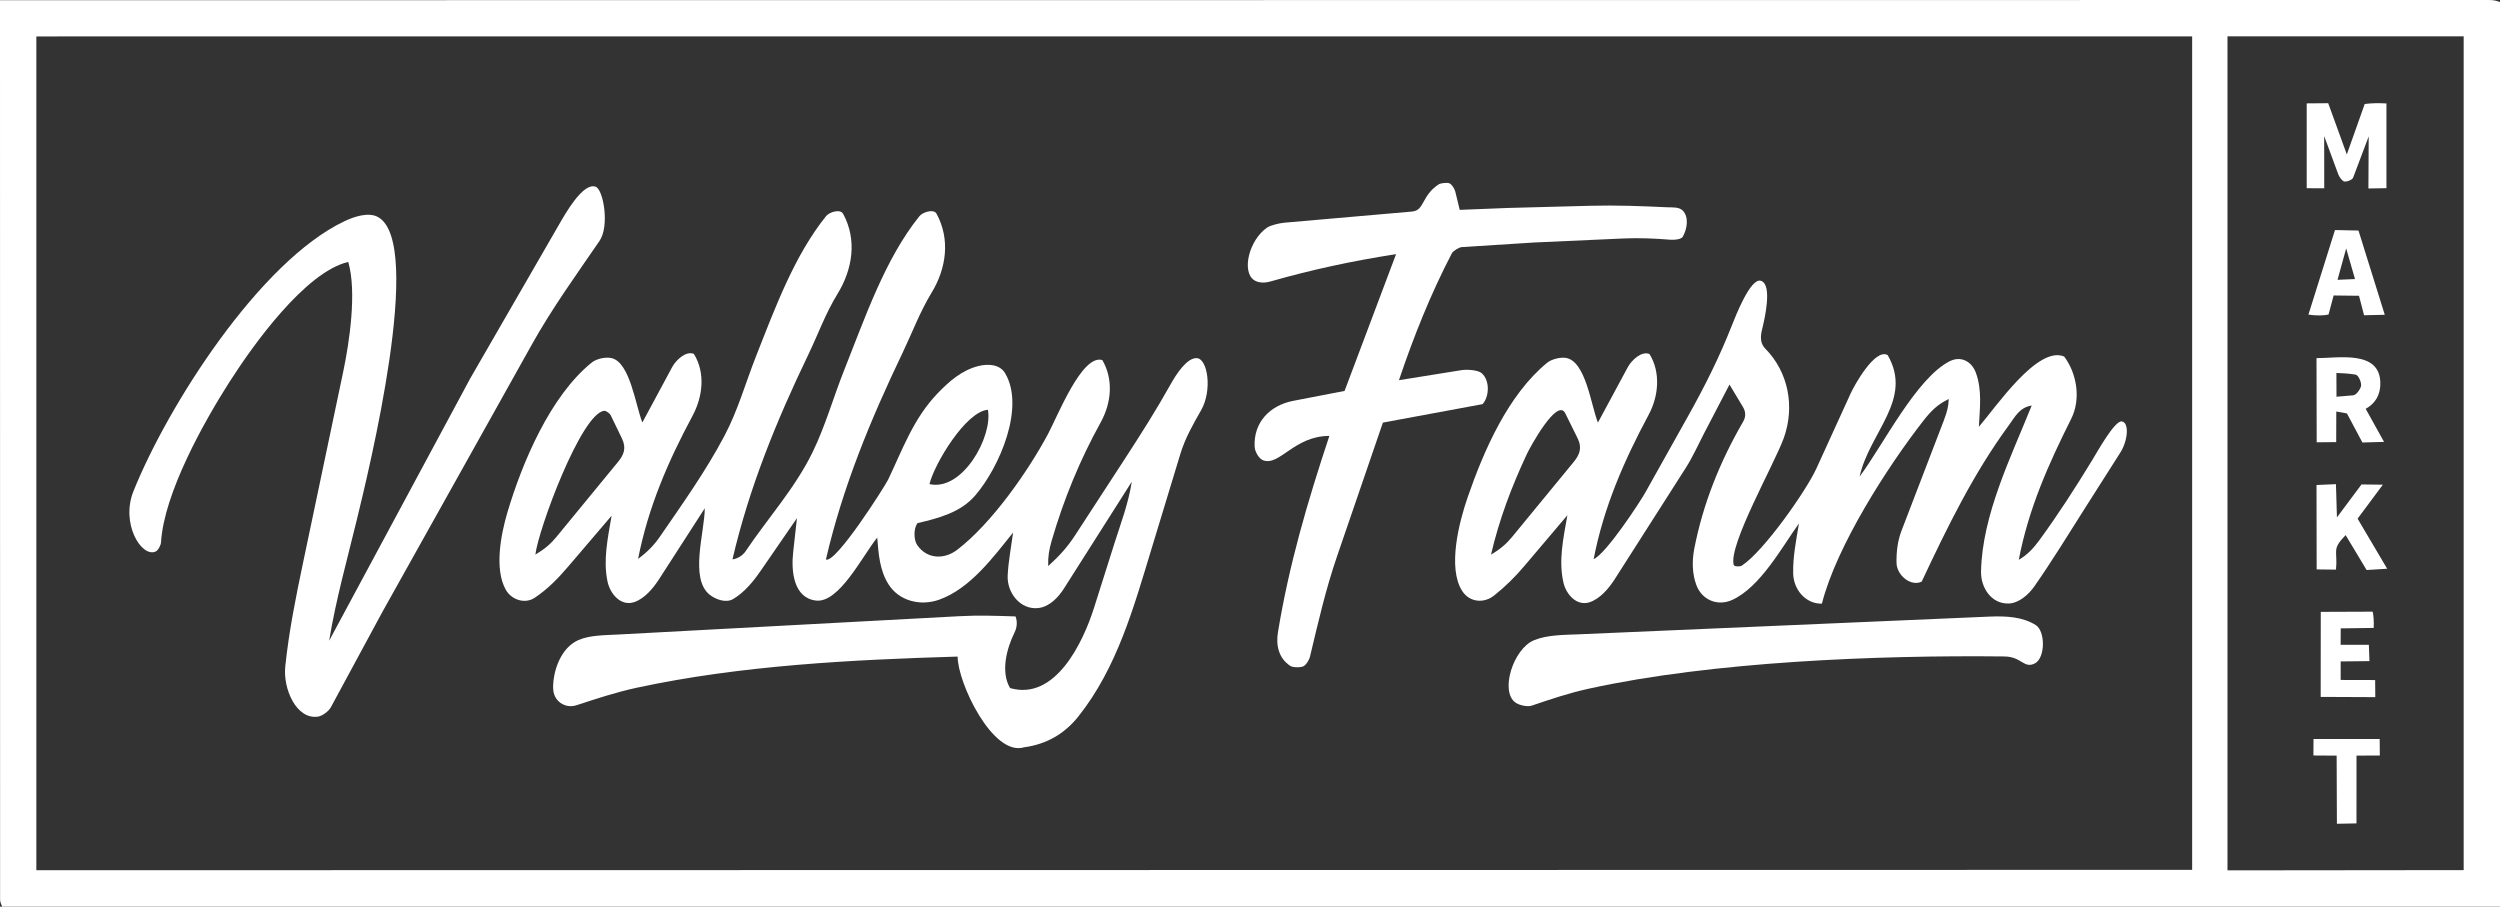 <?xml version="1.0" encoding="UTF-8"?><svg id="Layer_1" xmlns="http://www.w3.org/2000/svg" width="857" height="310.8" viewBox="0 0 857 310.8"><rect x="0" y="0" width="857" height="310.8" fill="#333333" stroke="none"/><path d="M857,.72v310.08H.74c-.13-.22-.71-1.68-.71-2.27L0,.07,853.21,0c1.73,0,2.87.33,3.79.72ZM751.47,298.2V12.48s-739.01.01-739.01.01v285.82s739.01-.12,739.01-.12ZM844.55,298.27V12.45s-80.97,0-80.97,0v285.91s80.97-.09,80.97-.09Z" style="fill:#fff;"/><path d="M189.6,235.75c.02-6.18,2.82-13.77,8.69-16.34,3.88-1.69,9.02-1.65,13.53-1.89l117.09-6.29c6.65-.36,12.69-.13,19.21.08.69,1.73.52,3.77-.33,5.49-2.79,5.65-4.79,13.61-1.54,19.07,15.57,4.48,25.06-15.77,28.78-27.51l6.96-21.99c2.23-7.05,4.75-13.5,5.99-21.25l-23.21,36.54c-1.96,3.09-4.96,6.31-8.79,6.77-6.13.73-10.85-5.17-10.55-11.17.25-4.9,1.14-9.35,1.86-14.7-6.59,8.12-14.61,19.24-25.43,23.04-6.36,2.23-13.66.44-17.28-5.3-3.02-4.78-3.41-10.31-3.87-16.02-5.14,6.4-13.07,22.53-21.01,21.59-7.66-.91-8.53-10.04-7.81-16.54l1.3-11.71-12.46,18.09c-2.53,3.67-5.59,7.39-9.41,9.64-2.47,1.46-6.03.13-8.02-1.46-7.01-5.57-1.74-21.42-1.71-29.65l-15.67,24.31c-2.02,3.13-5.01,6.7-8.53,7.86-4.6,1.52-8.27-2.84-9.16-7.17-1.48-7.27.05-14.39,1.42-22.45l-14.95,17.51c-3.43,4.02-7.04,7.72-11.43,10.63-3.35,2.22-7.95.69-9.89-2.77-3.96-7.06-1.71-18.85.56-26.52,5.08-17.12,14.7-39.85,28.85-51.32,1.69-1.37,4.87-2.05,6.93-1.54,6.27,1.55,8.16,16.23,10.48,22.05l10.24-19.03c1.3-2.41,4.77-5.63,7.42-4.49,4.04,6.56,3.03,14.72-.47,21.25-8.35,15.55-15.18,31.29-18.65,49.02,3.11-2.29,5.49-4.71,7.49-7.63,7.79-11.35,15.63-22.29,22.14-34.6,4.59-8.68,7.23-18.19,10.89-27.47,6.41-16.23,13.01-34.23,23.93-47.81,1.13-1.4,4.88-2.53,5.83-.78,4.89,8.98,3.2,19.11-1.91,27.43-4.17,6.8-6.63,13.81-10.12,21.05-10.84,22.54-20.2,45.45-25.9,69.98,1.67-.19,3.52-1.33,4.47-2.74,7.63-11.38,16.96-21.6,23.01-34.03,4.43-9.1,7.1-18.81,10.89-28.3,6.99-17.5,13.84-37.82,25.72-52.58,1.12-1.39,4.91-2.59,5.85-.86,4.81,8.79,3.35,18.82-1.65,27.04-4.08,6.71-6.56,13.51-9.97,20.65-10.94,22.84-20.53,45.96-26.29,70.87,3.37,1.52,20.36-25.35,21.31-27.34,4.99-10.46,8.7-20.98,16.93-29.57,3.96-4.13,8.38-8.02,14.1-9.43,3.19-.79,7.23-.61,9.05,2.41,6.99,11.61-1.82,32.21-10.19,41.96-5.01,5.84-12.55,7.8-19.81,9.5-1.34,1.77-1.35,5.69-.07,7.54,3.37,4.88,9.3,4.96,13.7,1.59,11.81-9.06,24.2-26.75,31.16-39.76,3.29-6.15,11.65-27.44,18.58-25.27,3.9,6.7,3.09,14.75-.55,21.33-7.2,13.02-12.67,26.37-16.82,40.61-.86,2.96-1.3,5.45-1.19,8.68,3.95-3.57,6.67-6.62,9.24-10.58l17.06-26.21c5.54-8.52,10.71-16.65,15.68-25.55,1.73-3.1,5.55-9.21,9.02-8.94,3.65.28,5.37,10.96,1.39,17.91-2.75,4.81-5.45,9.55-7.08,14.92l-9.94,32.71c-6.09,20.03-11.77,40.57-24.96,57.21-4.82,6.08-11.01,9.61-18.68,10.65-10.73,3.26-22.79-22.16-22.77-31.1-36.4,1.09-74.43,3.02-109.9,10.66-7.24,1.56-13.84,3.76-20.79,6.03-3.73,1.22-7.99-1.26-7.97-6.03ZM190.77,184.02l21.06-25.64c2.09-2.55,2.95-4.82,1.35-8.12l-3.85-7.96c-.27-.57-1.58-1.53-2.17-1.48-7.87.71-22.68,40.82-23.63,49.3,3.22-1.91,5.28-3.71,7.24-6.1ZM338.65,140.47c-7.53.57-18.31,18.42-20.03,25.49,11.41,2.53,21.76-16.41,20.03-25.49Z" style="fill:#fff;"/><path d="M666.46,143.78c.96-2.49,1.49-4.41,1.57-6.99-3.79,1.77-6.19,4.22-8.67,7.4-12.38,15.87-29.84,43.09-34.81,62.74-5.54.13-9.75-4.78-9.85-10.42-.1-5.75,1.02-11.23,1.98-17.08-5.94,8.34-13.28,21.82-22.84,26.21-5,2.29-10.44.08-12.36-5.16-1.38-3.78-1.49-8.18-.69-12.34,3.02-15.54,8.82-29.89,16.74-43.56,1.07-1.85.89-3.52-.1-5.17l-4.56-7.58-8.8,16.89c-2.11,4.06-3.76,7.88-6.28,11.82l-24.26,38c-2.06,3.23-5.05,6.71-8.56,7.89-4.42,1.48-8.08-2.6-9.02-6.74-1.72-7.5-.07-15.03,1.35-23.07l-14.7,17.35c-3.2,3.78-6.59,7.15-10.47,10.21-3.45,2.73-8.36,2.31-10.87-1.57-5.11-7.9-1.12-23.54,1.88-32.21,5.53-16.01,13.89-35.14,27.23-46.05,1.52-1.24,4.48-1.94,6.32-1.68,6.9.98,8.69,16.19,11.08,22.2l10.26-19.03c1.28-2.38,4.75-5.63,7.42-4.48,3.88,6.26,3.14,14.42-.25,20.75-8.41,15.71-15.41,31.58-18.89,49.55,4.25-1.79,15.83-19.48,17.72-22.85l14.79-26.42c5.63-10.06,10.58-19.94,14.8-30.65,1.33-3.36,6.46-16.61,10.02-15.49,4.05,1.28,1.28,13.08.41,16.65-.59,2.4-.73,4.76,1.09,6.6,7.95,8.06,10.2,19.89,6.35,30.64-3.19,8.89-19.04,36.68-17.17,43.5.18.65,2.17.64,2.77.26,7.58-4.91,22.15-25.82,25.54-33.23l11.79-25.83c1.19-2.6,8.32-15.62,12.68-13.11,8.81,15.26-6.21,26.31-9.63,41.66,8.09-10.85,19.44-33.76,30.89-39.56,3.86-1.95,7.55.07,8.97,3.94,2.17,5.9,1.37,12.05,1.03,18.52,5.7-6.51,20.12-27.97,29.25-24.07,4.39,5.86,5.77,14.6,2.41,21.33-7.79,15.55-14.61,30.76-17.98,48.34,3.02-1.7,5.18-4.13,7.13-6.81,6.52-8.94,12.23-17.82,18.07-27.39,1.73-2.83,7.65-13.52,10.08-13.23,2.63.32,2.18,6.51-.47,10.68l-12.16,19.12c-5.78,9.09-11.15,17.93-17.34,26.78-1.97,2.82-5.31,5.73-8.78,5.84-5.95.18-9.59-5.45-9.47-11.01.41-19.39,10.21-39.04,17.37-56.86-4.21.67-5.71,3.87-7.76,6.66-12.23,16.66-21.12,34.94-29.95,53.7-3.72,1.83-8.53-2.19-8.63-6.36-.08-3.75.36-7.58,1.72-11.11l14.63-38.12ZM518.36,184.04l21.08-25.65c2.09-2.54,2.97-4.89,1.39-8.1l-4.25-8.6c-2.75-5.57-12.14,11.75-13.16,13.93-5.26,11.22-9.52,22.53-12.3,34.5,3.22-1.89,5.28-3.7,7.25-6.09Z" style="fill:#fff;"/><path d="M78.87,130.59c-9.08,14.22-22.64,38.49-23.67,55.31-.06,1.05-1.01,2.8-1.85,3.17-4.86,2.14-12.05-9.61-7.6-20.68,11.82-29.42,43.25-78.71,72.28-92.53,3.28-1.56,8.26-3.27,11.54-1.46,16.05,8.86-3.22,87.12-7.23,103.7-3.39,14-7.14,27.21-9.51,41.55l48.36-89.91,30.34-52.57c2.17-3.75,8.27-14.72,12.65-13.16,2.67.95,4.83,13.46,1.34,18.57-8.07,11.79-16.16,22.93-23.2,35.52l-51.13,91.47-17.74,32.82c-.85,1.58-3.08,3.08-4.48,3.28-7.42,1.03-11.99-9.58-11.18-17.22,1.3-12.31,3.64-23.86,6.2-36.03l13.65-64.92c2.15-10.21,4.72-27.51,1.74-37.71-14.76,3.46-32.75,28.68-40.48,40.79Z" style="fill:#fff;"/><path d="M474.07,144.83l-15.75,45.92c-3.9,11.38-6.42,22.52-9.23,34.23-.33,1.38-1.32,2.88-2.22,3.39s-3.66.49-4.53-.08c-3.95-2.57-5.01-7-4.26-11.55,3.75-22.92,10.12-44.75,17.63-67.31-12.14,0-17.09,10.5-22.75,8.34-1.38-.53-2.76-2.9-2.86-4.52-.49-8.5,5.28-14.3,13.16-15.83l17.66-3.41,17.65-46.89c-14.96,2.32-28.89,5.32-42.96,9.34-1.98.57-4.11.6-5.66-.4-4.4-2.86-1.84-13.7,4.37-18.01,1.25-.87,4.31-1.57,6.08-1.72l43.65-3.81c4.34-.38,3.16-5.35,9.06-9.28.77-.51,2.91-.69,3.66-.43.87.3,1.87,1.88,2.11,2.88l1.51,6.25,16.41-.65,28.26-.75c9-.24,17.58.1,26.42.51,1.88.09,4.11-.18,5.41,1.18,2.14,2.24,1.46,6.32-.05,8.94-.5.86-2.79,1.11-4,1.02-5.63-.45-10.84-.69-16.42-.44l-30.58,1.38-24.7,1.57c-1.03.07-3.03,1.34-3.44,2.13-7.34,14.09-13.06,28.46-18.14,43.5l21.46-3.45c1.82-.29,5.64-.06,6.89,1.03,2.93,2.55,2.61,8.1.32,10.63l-34.15,6.32Z" style="fill:#fff;"/><path d="M687.11,225.03c-43.39-.48-100.11,1.75-142.34,11.02-6.85,1.5-12.95,3.55-19.69,5.84-1.46.5-4.23-.11-5.54-1.02-5.45-3.78-.83-18.48,6.35-21.41,4.54-1.86,10.25-1.8,15.42-2.02l140.75-6.07c5.64-.24,11.36.07,15.82,2.93,3.31,2.12,3.27,11.26-.32,13.11-3.76,1.94-4.51-2.31-10.45-2.37Z" style="fill:#fff;"/><path d="M811.89,64.61l.1-17.86-5.32,14.11c-.34.91-2.64,1.67-3.31,1.27s-1.49-1.54-1.83-2.45l-4.8-13.03.02,17.9-6.01-.03v-29.08s7.37-.06,7.37-.06l6.38,17.56,6.13-17.28c2.1-.31,4.72-.34,7.45-.2v29.05s-6.18.1-6.18.1Z" style="fill:#fff;"/><path d="M809.85,151.71l-5.32-9.99-3.65-.65-.03,10.48-6.69.07-.06-28.85c7.38.03,21.66-2.86,21.88,8.43.08,3.98-1.6,7.06-5.02,8.94l6.29,11.34-7.4.21ZM806.66,135.51c1.12-.09,2.55-2.19,2.72-3.25s-.83-3.66-1.9-3.84c-2.28-.38-4.12-.47-6.56-.57l.03,8.15,5.71-.48Z" style="fill:#fff;"/><path d="M818.3,194.96l-7.03.44-7.19-11.97c-4.94,5.1-2.64,5.13-3.3,11.84l-6.63-.08-.05-28.93,6.66-.29.34,11.39,8.42-11.29,7.32.08-8.66,11.65,10.13,17.15Z" style="fill:#fff;"/><path d="M808.66,101.39l-8.69-.1-1.74,6.51c-1.75.44-4.41.43-6.9.05l9.1-28.99,8.06.17,9.01,28.88-7.1.16-1.74-6.69ZM807.3,95.66l-3.03-10.5-2.97,10.76,5.99-.26Z" style="fill:#fff;"/><path d="M812.26,226.63l-9.88.11v6.35s11.82.03,11.82.03l.05,5.86-18.72-.08.03-29.15,17.79-.07c.34,1.41.45,3.56.35,5.57l-11.3.16-.03,5.63h9.68s.2,5.59.2,5.59Z" style="fill:#fff;"/><polygon points="807.8 282.26 801.09 282.39 801 259.03 793.04 258.98 793.07 253.32 815.76 253.32 815.8 258.99 807.81 259.02 807.8 282.26" style="fill:#fff;"/></svg>